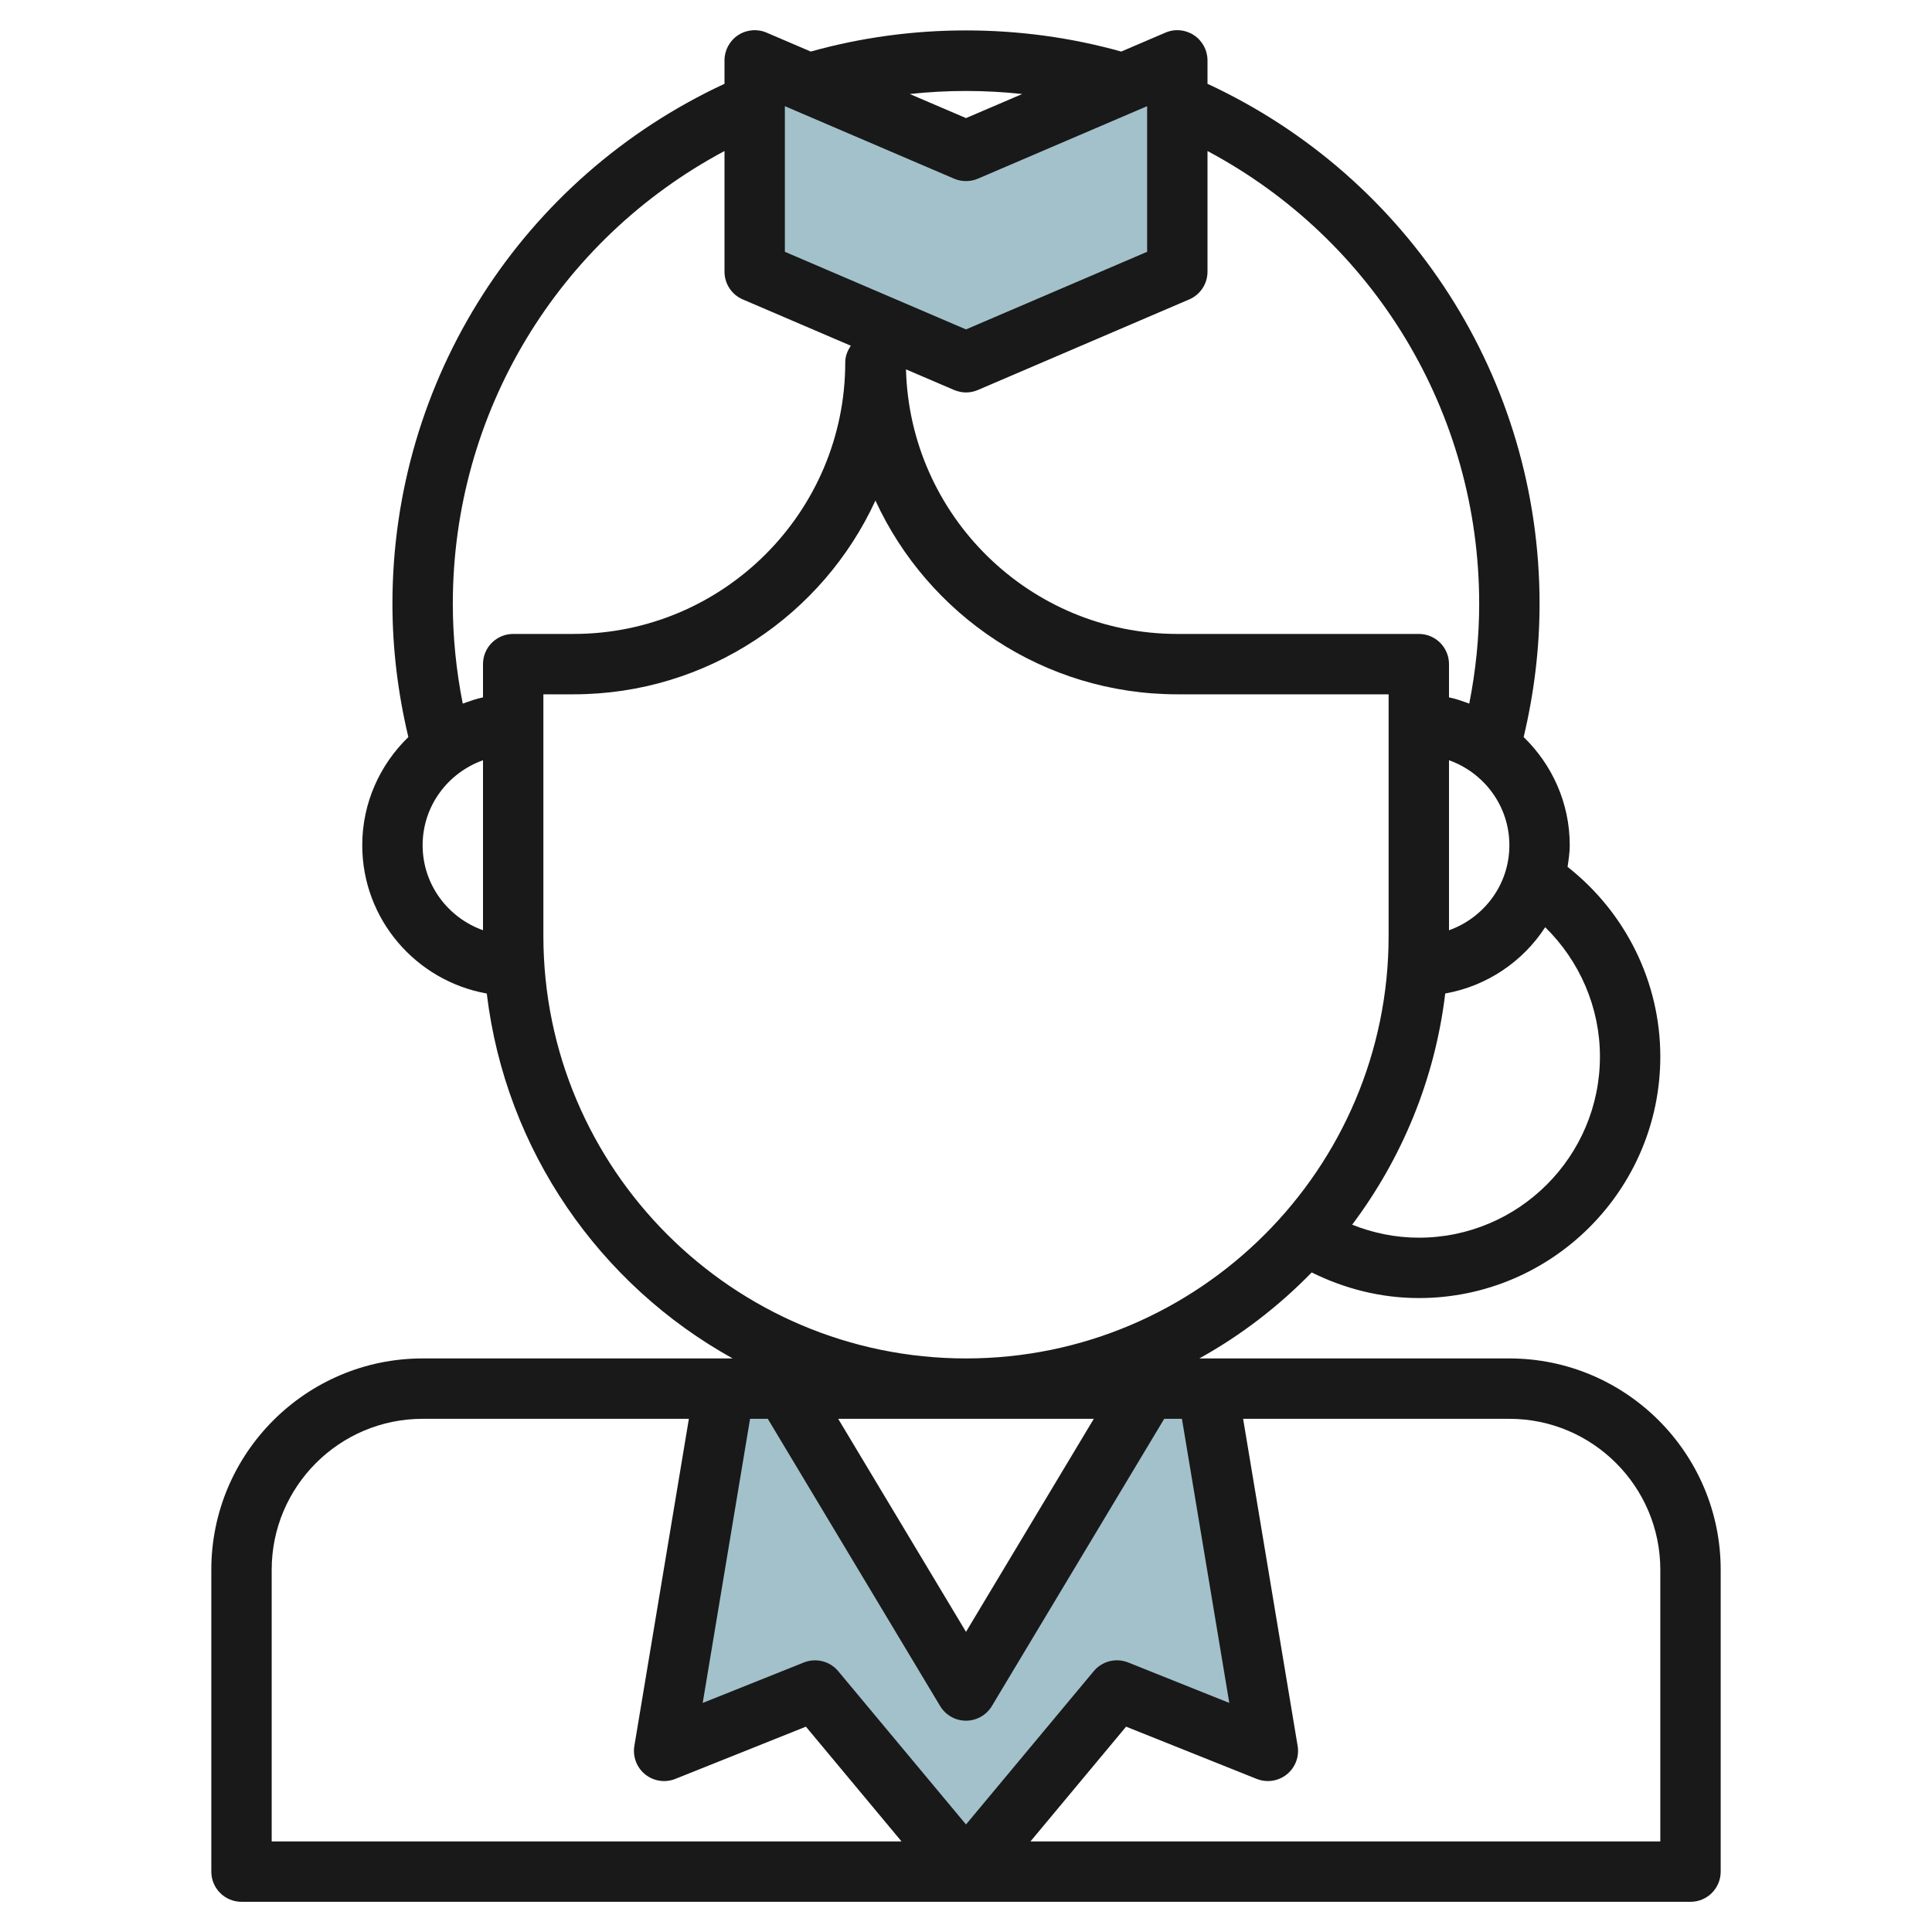 <svg id="Layer_3" enable-background="new 0 0 64 64" height="512" viewBox="0 0 64 64" width="512" xmlns="http://www.w3.org/2000/svg"><g><path d="m32 5 7-3v7l-7 3-7-3v-7z" fill="#a3c1ca"/><path d="m40 46h-2l-6 10-6-10h-2l-2 12 5-2 5 6 5-6 5 2z" fill="#a3c1ca"/><path d="m50 45h-10.271c1.379-.764 2.63-1.728 3.723-2.849 1.099.546 2.309.849 3.548.849 4.411 0 8-3.589 8-8 0-2.462-1.147-4.771-3.072-6.284.034-.236.072-.471.072-.716 0-1.407-.589-2.674-1.527-3.584.343-1.441.527-2.921.527-4.416 0-7.431-4.3-14.112-11-17.224v-.776c0-.336-.169-.649-.45-.835-.28-.185-.634-.218-.944-.084l-1.464.627c-3.334-.934-6.951-.934-10.284 0l-1.464-.627c-.308-.133-.664-.101-.944.084-.281.186-.45.499-.45.835v.776c-6.7 3.112-11 9.793-11 17.224 0 1.495.184 2.975.527 4.416-.938.91-1.527 2.177-1.527 3.584 0 2.457 1.786 4.495 4.125 4.912.624 5.207 3.75 9.652 8.146 12.088h-10.271c-3.86 0-7 3.141-7 7v10c0 .553.448 1 1 1h48c.552 0 1-.447 1-1v-10c0-3.859-3.14-7-7-7zm-9.278 11.411-3.35-1.34c-.405-.16-.863-.044-1.14.288l-4.232 5.079-4.232-5.078c-.277-.332-.737-.448-1.14-.288l-3.35 1.34 1.569-9.412h.587l5.709 9.515c.18.3.506.485.857.485s.677-.185.857-.485l5.709-9.515h.587zm-4.488-9.411-4.234 7.057-4.234-7.057zm16.766-12c0 3.309-2.691 6-6 6-.762 0-1.509-.152-2.208-.43 1.643-2.19 2.741-4.807 3.083-7.659 1.385-.246 2.572-1.058 3.312-2.195 1.144 1.121 1.813 2.658 1.813 4.284zm-5-9.816c1.161.414 2 1.514 2 2.816s-.839 2.402-2 2.816zm-8.606-15.265c.368-.157.606-.519.606-.919v-3.997c5.511 2.937 9 8.664 9 14.997 0 1.117-.115 2.224-.329 3.308-.22-.079-.438-.16-.671-.207v-1.101c0-.553-.448-1-1-1h-8c-4.883 0-8.861-3.911-8.988-8.764l1.594.683c.126.054.26.081.394.081s.268-.027.394-.081zm-5.531-6.805-1.863.798-1.863-.798c1.237-.134 2.489-.134 3.726 0zm-7.863.403 5.606 2.402c.252.107.536.107.788 0l5.606-2.402v4.824l-6 2.571-6-2.571zm-12 24.483c0-1.302.839-2.402 2-2.816v5.631c-1.161-.413-2-1.513-2-2.815zm2-6v1.101c-.233.047-.451.129-.671.207-.214-1.084-.329-2.191-.329-3.308 0-6.333 3.489-12.06 9-14.997v3.997c0 .4.238.762.606.919l3.579 1.534c-.107.159-.185.34-.185.547 0 4.963-4.038 9-9 9h-2c-.552 0-1 .447-1 1zm2 9v-8h1c4.431 0 8.259-2.634 10-6.419 1.741 3.785 5.569 6.419 10 6.419h7v8c0 7.72-6.28 14-14 14s-14-6.28-14-14zm-9 21c0-2.757 2.243-5 5-5h8.82l-1.806 10.836c-.06.355.078.717.359.943.282.228.664.283.999.149l4.325-1.73 3.168 3.802h-20.865zm46 9h-20.865l3.168-3.802 4.325 1.73c.334.133.717.078.999-.149.281-.227.419-.588.359-.943l-1.806-10.836h8.82c2.757 0 5 2.243 5 5z" fill="#191919"/></g></svg>